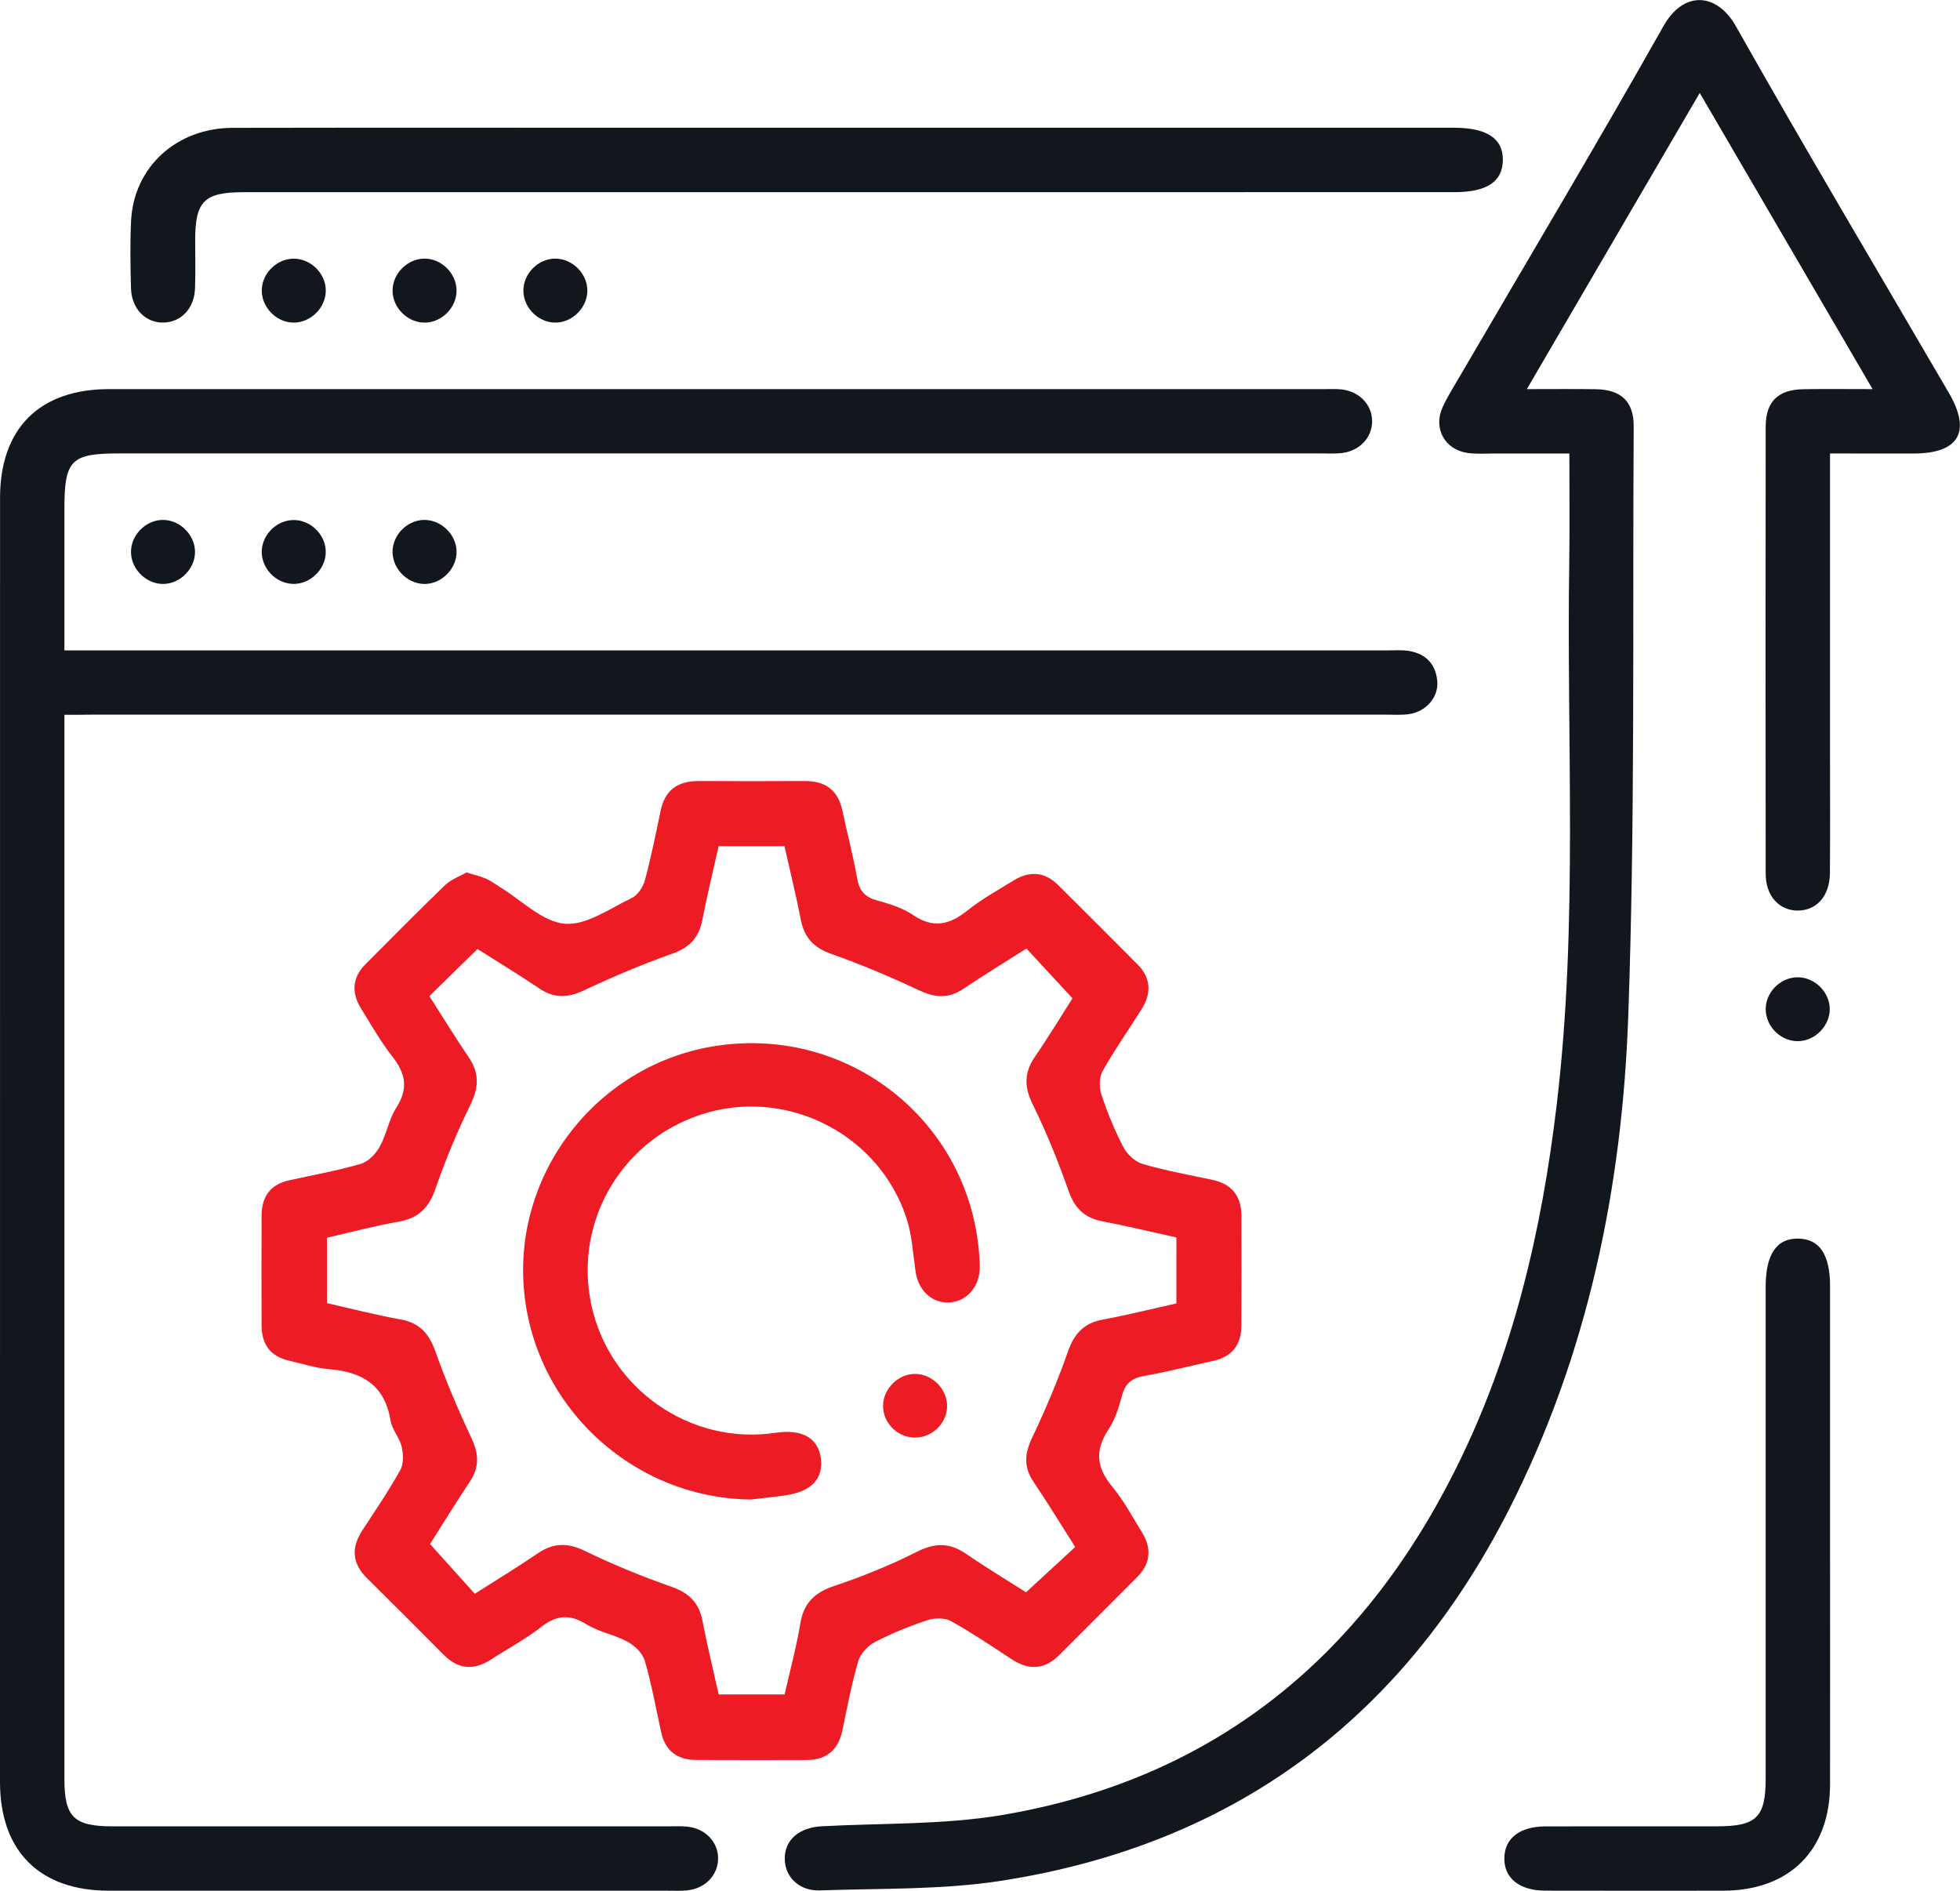 <svg width="85" height="82" viewBox="0 0 85 82" fill="none" xmlns="http://www.w3.org/2000/svg">
<g clip-path="url(#clip0_1836_2268)">
<path d="M2.793 30.999C2.793 31.438 2.793 31.758 2.793 32.077C2.793 47.096 2.793 62.117 2.793 77.136C2.793 78.806 3.198 79.203 4.892 79.204C12.927 79.204 20.961 79.204 28.994 79.204C29.26 79.204 29.527 79.19 29.791 79.215C30.582 79.293 31.14 79.87 31.142 80.593C31.144 81.314 30.589 81.901 29.8 81.981C29.508 82.011 29.21 81.995 28.914 81.995C20.851 81.995 12.787 81.995 4.724 81.995C1.718 81.995 0 80.283 0 77.275C0 58.714 0 40.153 0.002 21.593C0.002 18.582 1.712 16.875 4.727 16.875C22.303 16.874 39.877 16.875 57.453 16.875C57.688 16.875 57.928 16.863 58.161 16.886C58.948 16.966 59.507 17.55 59.505 18.271C59.503 18.991 58.947 19.574 58.156 19.652C57.864 19.68 57.566 19.664 57.27 19.664C39.902 19.664 22.533 19.664 5.165 19.664C3.073 19.664 2.793 19.949 2.793 22.078C2.793 24.08 2.793 26.081 2.793 28.206C3.226 28.206 3.598 28.206 3.969 28.206C22.695 28.206 41.422 28.206 60.148 28.206C60.473 28.206 60.804 28.178 61.121 28.233C61.848 28.36 62.273 28.817 62.332 29.554C62.385 30.234 61.848 30.857 61.125 30.967C60.806 31.016 60.476 30.993 60.152 30.993C41.426 30.995 22.698 30.993 3.972 30.993C3.623 30.999 3.272 30.999 2.793 30.999Z" fill="#12171D"/>
<path d="M20.231 37.837C20.582 37.947 20.84 38.001 21.078 38.106C21.292 38.2 21.482 38.347 21.684 38.471C22.613 39.035 23.508 39.967 24.481 40.059C25.415 40.148 26.448 39.397 27.402 38.943C27.661 38.819 27.891 38.46 27.971 38.164C28.239 37.169 28.441 36.156 28.652 35.149C28.84 34.253 29.401 33.869 30.293 33.872C31.83 33.881 33.365 33.879 34.901 33.872C35.797 33.869 36.348 34.267 36.534 35.161C36.739 36.142 37 37.111 37.172 38.097C37.266 38.639 37.514 38.908 38.039 39.051C38.576 39.198 39.138 39.372 39.59 39.678C40.47 40.277 41.181 40.107 41.956 39.485C42.574 38.989 43.28 38.602 43.959 38.184C44.646 37.759 45.304 37.801 45.891 38.384C47.043 39.528 48.193 40.673 49.336 41.828C49.918 42.416 49.939 43.08 49.512 43.761C48.946 44.661 48.333 45.532 47.814 46.457C47.663 46.726 47.663 47.167 47.766 47.471C48.025 48.252 48.337 49.022 48.718 49.75C48.879 50.06 49.225 50.382 49.551 50.478C50.54 50.767 51.557 50.952 52.568 51.165C53.42 51.344 53.833 51.868 53.837 52.721C53.842 54.315 53.845 55.909 53.835 57.502C53.83 58.312 53.44 58.836 52.626 59.014C51.617 59.236 50.618 59.496 49.602 59.675C49.058 59.771 48.789 60.015 48.652 60.544C48.521 61.054 48.347 61.582 48.06 62.014C47.472 62.903 47.555 63.648 48.225 64.459C48.728 65.069 49.111 65.78 49.528 66.46C49.95 67.147 49.902 67.806 49.32 68.39C48.197 69.52 47.068 70.646 45.94 71.774C45.299 72.417 44.613 72.445 43.867 71.953C43.003 71.386 42.145 70.806 41.245 70.305C40.976 70.156 40.536 70.158 40.229 70.26C39.448 70.519 38.677 70.83 37.947 71.209C37.636 71.371 37.314 71.718 37.218 72.043C36.929 73.031 36.741 74.048 36.529 75.057C36.349 75.907 35.83 76.325 34.974 76.327C33.379 76.332 31.784 76.332 30.188 76.325C29.377 76.321 28.85 75.937 28.673 75.123C28.446 74.087 28.258 73.038 27.964 72.022C27.87 71.7 27.533 71.372 27.223 71.202C26.658 70.894 25.981 70.781 25.438 70.444C24.704 69.989 24.13 70.037 23.458 70.565C22.788 71.091 22.023 71.495 21.307 71.962C20.557 72.451 19.876 72.405 19.235 71.758C18.134 70.646 17.026 69.541 15.913 68.44C15.268 67.801 15.223 67.121 15.713 66.37C16.276 65.506 16.86 64.651 17.361 63.749C17.512 63.478 17.494 63.055 17.418 62.733C17.326 62.34 17 61.995 16.936 61.602C16.684 60.065 15.702 59.491 14.265 59.377C13.683 59.331 13.111 59.138 12.537 59.009C11.723 58.827 11.347 58.296 11.344 57.485C11.338 55.891 11.338 54.297 11.345 52.704C11.349 51.893 11.726 51.365 12.544 51.186C13.581 50.958 14.628 50.77 15.645 50.474C15.97 50.38 16.294 50.042 16.466 49.732C16.764 49.196 16.863 48.542 17.191 48.031C17.719 47.206 17.588 46.547 17.014 45.817C16.505 45.171 16.097 44.445 15.661 43.742C15.236 43.057 15.268 42.4 15.854 41.812C17.001 40.663 18.139 39.505 19.309 38.379C19.568 38.132 19.942 38.003 20.231 37.837ZM51.018 53.665C49.925 53.424 48.865 53.169 47.798 52.964C47.016 52.813 46.598 52.383 46.334 51.627C45.887 50.354 45.377 49.097 44.783 47.887C44.414 47.133 44.411 46.517 44.88 45.831C45.492 44.939 46.054 44.009 46.511 43.294C45.788 42.513 45.159 41.833 44.513 41.136C43.613 41.708 42.682 42.278 41.777 42.885C41.14 43.31 40.557 43.276 39.871 42.954C38.623 42.368 37.349 41.826 36.048 41.367C35.284 41.098 34.882 40.661 34.729 39.887C34.522 38.823 34.261 37.769 34.02 36.698C33.046 36.698 32.136 36.698 31.165 36.698C30.924 37.775 30.665 38.83 30.46 39.894C30.309 40.672 29.894 41.1 29.134 41.367C27.835 41.826 26.56 42.37 25.311 42.956C24.621 43.28 24.04 43.299 23.405 42.876C22.48 42.258 21.528 41.677 20.707 41.155C19.97 41.877 19.307 42.527 18.621 43.2C19.169 44.056 19.722 44.962 20.319 45.839C20.787 46.526 20.773 47.147 20.406 47.898C19.827 49.081 19.316 50.308 18.885 51.553C18.602 52.373 18.153 52.829 17.292 52.98C16.252 53.162 15.229 53.437 14.178 53.676C14.178 54.641 14.178 55.547 14.178 56.514C15.254 56.757 16.306 57.029 17.375 57.222C18.21 57.373 18.613 57.848 18.887 58.623C19.339 59.893 19.869 61.139 20.443 62.359C20.766 63.045 20.798 63.627 20.372 64.263C19.754 65.189 19.171 66.14 18.65 66.96C19.334 67.721 19.958 68.415 20.59 69.118C21.534 68.516 22.443 67.965 23.318 67.367C24.003 66.901 24.621 66.896 25.378 67.266C26.59 67.857 27.849 68.366 29.121 68.815C29.875 69.081 30.311 69.494 30.461 70.278C30.671 71.363 30.935 72.44 31.167 73.483C32.19 73.483 33.092 73.483 34.026 73.483C34.263 72.435 34.536 71.44 34.703 70.425C34.85 69.524 35.323 69.065 36.181 68.778C37.404 68.369 38.609 67.879 39.76 67.298C40.543 66.903 41.181 66.894 41.895 67.385C42.787 67.997 43.714 68.555 44.496 69.054C45.26 68.35 45.928 67.735 46.628 67.089C46.018 66.129 45.435 65.177 44.813 64.251C44.386 63.611 44.435 63.034 44.76 62.35C45.339 61.132 45.869 59.886 46.314 58.612C46.589 57.826 47.011 57.375 47.835 57.224C48.9 57.029 49.951 56.764 51.017 56.525C51.018 55.562 51.018 54.681 51.018 53.665Z" fill="#ED1C24"/>
<path d="M79.363 19.666C79.363 24.061 79.363 28.307 79.363 32.555C79.363 34.326 79.374 36.096 79.358 37.865C79.351 38.848 78.794 39.48 77.979 39.489C77.164 39.498 76.573 38.861 76.573 37.894C76.565 31.432 76.565 24.971 76.573 18.51C76.575 17.41 77.109 16.896 78.215 16.879C79.152 16.863 80.09 16.875 81.209 16.875C78.69 12.558 76.251 8.379 73.713 4.031C71.18 8.369 68.741 12.546 66.215 16.875C67.328 16.875 68.261 16.865 69.193 16.879C70.302 16.895 70.856 17.407 70.849 18.497C70.797 27.023 70.916 35.554 70.613 44.072C70.349 51.512 68.858 58.76 65.434 65.478C60.815 74.54 53.498 80.003 43.418 81.565C40.839 81.965 38.182 81.889 35.559 81.983C34.648 82.014 34.036 81.393 34.033 80.605C34.029 79.787 34.66 79.254 35.637 79.201C38.255 79.059 40.915 79.144 43.483 78.709C52.59 77.163 59 71.937 63.097 63.774C65.616 58.76 66.866 53.379 67.518 47.845C68.442 40.024 67.931 32.167 68.055 24.325C68.078 22.821 68.059 21.318 68.059 19.668C66.947 19.668 65.87 19.669 64.792 19.668C64.407 19.668 64.019 19.698 63.642 19.643C62.656 19.501 62.146 18.573 62.559 17.667C62.779 17.185 63.066 16.735 63.333 16.277C66.275 11.236 69.269 6.221 72.137 1.137C73.023 -0.435 74.464 -0.31 75.278 1.132C78.291 6.472 81.43 11.742 84.518 17.04C85.501 18.729 84.952 19.666 82.981 19.669C81.811 19.668 80.638 19.666 79.363 19.666Z" fill="#12171D"/>
<path d="M36.669 5.54C45.467 5.54 54.266 5.54 63.064 5.54C64.495 5.54 65.198 6.017 65.175 6.968C65.152 7.885 64.468 8.333 63.089 8.333C45.581 8.333 28.072 8.333 10.562 8.335C8.861 8.335 8.467 8.724 8.465 10.398C8.464 11.106 8.485 11.814 8.457 12.521C8.421 13.379 7.859 13.967 7.104 13.989C6.319 14.011 5.706 13.399 5.681 12.505C5.654 11.533 5.638 10.557 5.684 9.585C5.798 7.249 7.652 5.547 10.094 5.544C16.117 5.533 22.14 5.54 28.165 5.54C31 5.542 33.835 5.54 36.669 5.54Z" fill="#12171D"/>
<path d="M79.365 66.585C79.365 70.183 79.369 73.779 79.365 77.377C79.362 80.246 77.602 81.993 74.72 81.995C72.151 81.997 69.585 81.999 67.017 81.993C65.896 81.99 65.232 81.457 65.239 80.593C65.246 79.725 65.9 79.208 67.033 79.206C69.512 79.201 71.992 79.205 74.47 79.203C76.171 79.201 76.572 78.812 76.572 77.144C76.574 70.038 76.572 62.932 76.572 55.826C76.572 54.39 77.043 53.696 77.997 53.715C78.915 53.735 79.365 54.413 79.365 55.792C79.365 59.39 79.364 62.989 79.365 66.585Z" fill="#12171D"/>
<path d="M77.94 42.382C78.662 42.37 79.312 42.977 79.35 43.701C79.39 44.448 78.738 45.143 77.983 45.153C77.258 45.166 76.613 44.56 76.576 43.832C76.535 43.078 77.176 42.396 77.94 42.382Z" fill="#12171D"/>
<path d="M12.724 25.323C11.962 25.314 11.317 24.632 11.352 23.878C11.386 23.152 12.03 22.543 12.755 22.552C13.517 22.561 14.164 23.242 14.126 23.997C14.093 24.717 13.444 25.332 12.724 25.323Z" fill="#12171D"/>
<path d="M19.8 23.896C19.825 24.611 19.219 25.274 18.496 25.322C17.748 25.373 17.049 24.734 17.025 23.974C17 23.252 17.597 22.598 18.327 22.55C19.079 22.503 19.776 23.138 19.8 23.896Z" fill="#12171D"/>
<path d="M8.457 23.914C8.471 24.633 7.859 25.284 7.136 25.323C6.385 25.362 5.695 24.716 5.681 23.958C5.667 23.237 6.278 22.587 7.001 22.549C7.755 22.51 8.441 23.154 8.457 23.914Z" fill="#12171D"/>
<path d="M25.472 12.585C25.482 13.304 24.869 13.954 24.146 13.989C23.393 14.026 22.709 13.382 22.698 12.62C22.687 11.861 23.352 11.2 24.11 11.216C24.837 11.234 25.459 11.859 25.472 12.585Z" fill="#12171D"/>
<path d="M18.377 11.216C19.134 11.195 19.805 11.854 19.8 12.613C19.795 13.336 19.171 13.972 18.448 13.991C17.691 14.011 17.019 13.352 17.024 12.594C17.03 11.871 17.652 11.238 18.377 11.216Z" fill="#12171D"/>
<path d="M12.765 11.218C13.492 11.232 14.118 11.861 14.128 12.585C14.139 13.341 13.471 14.005 12.716 13.991C11.957 13.977 11.314 13.288 11.354 12.535C11.393 11.808 12.042 11.204 12.765 11.218Z" fill="#12171D"/>
<path d="M32.565 65.03C27.425 64.977 23.113 60.964 22.714 55.833C22.319 50.721 26.018 46.099 31.105 45.35C36.862 44.504 42.05 48.652 42.468 54.439C42.482 54.644 42.496 54.852 42.486 55.057C42.441 55.886 41.849 56.488 41.094 56.486C40.371 56.484 39.818 55.932 39.705 55.14C39.593 54.356 39.549 53.543 39.302 52.801C38.131 49.26 34.302 47.25 30.726 48.238C27.069 49.249 24.852 52.898 25.646 56.596C26.431 60.247 29.956 62.691 33.636 62.136C34.772 61.965 35.476 62.356 35.594 63.225C35.718 64.127 35.196 64.684 34.054 64.851C33.561 64.923 33.062 64.971 32.565 65.03Z" fill="#ED1C24"/>
<path d="M39.657 59.583C40.375 59.567 41.031 60.178 41.071 60.899C41.114 61.659 40.483 62.33 39.712 62.344C38.935 62.358 38.289 61.722 38.297 60.954C38.304 60.235 38.935 59.599 39.657 59.583Z" fill="#ED1C24"/>
</g>
<defs>
<clipPath id="clip0_1836_2268">
<rect width="85" height="82" fill="white"/>
</clipPath>
</defs>
</svg>
